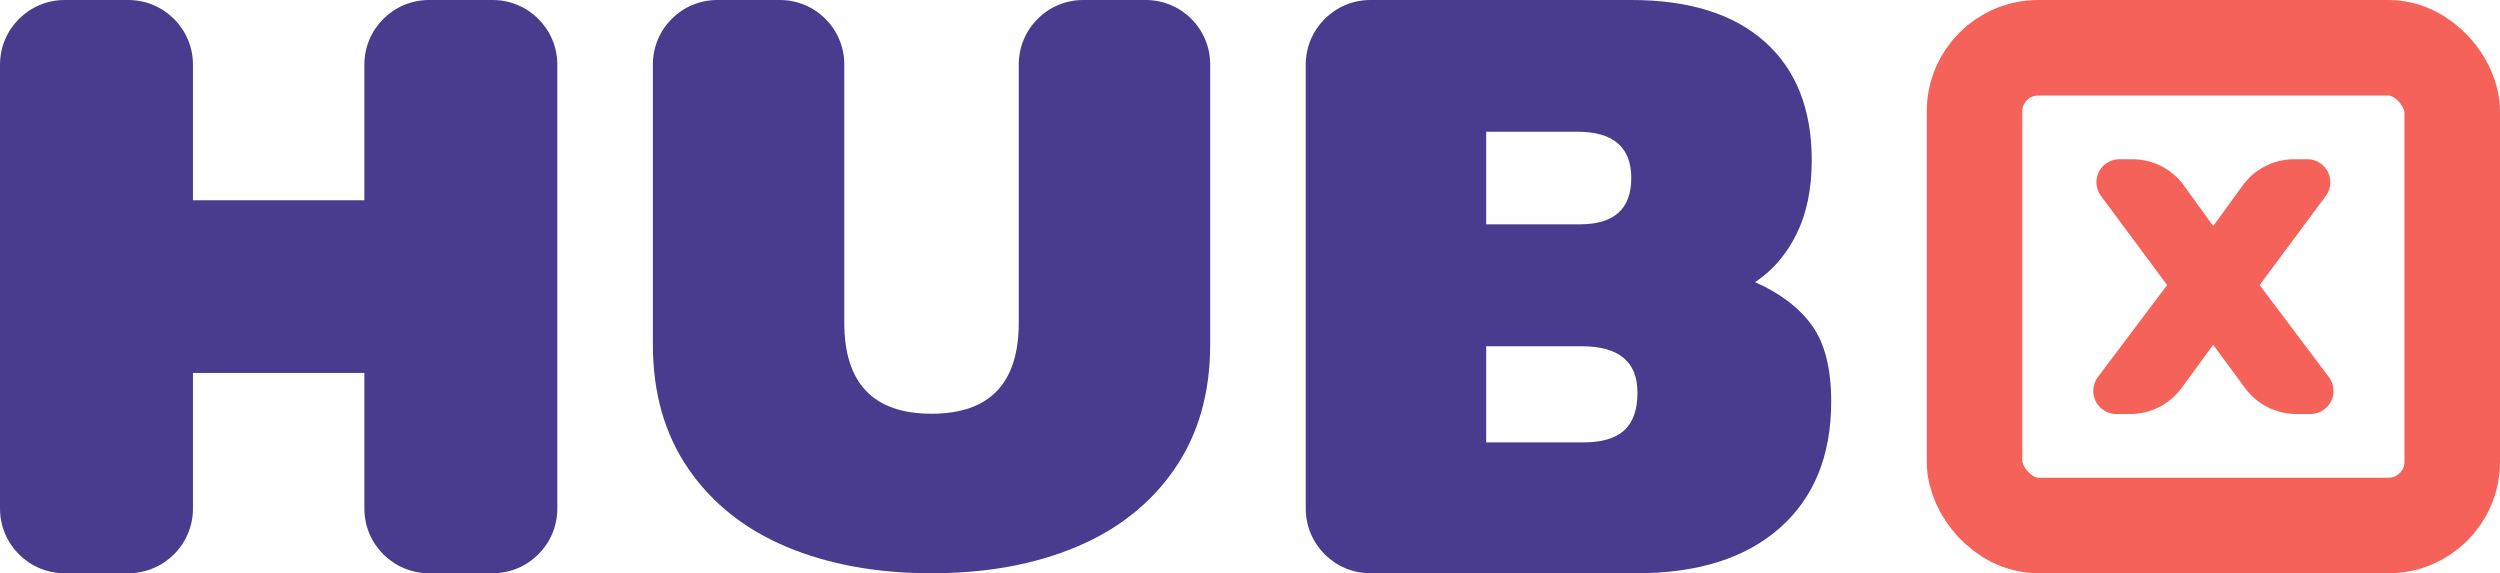 <?xml version="1.0" encoding="UTF-8"?>
<svg width="157px" height="36px" viewBox="0 0 157 36" version="1.1" xmlns="http://www.w3.org/2000/svg" xmlns:xlink="http://www.w3.org/1999/xlink">
    <!-- Generator: Sketch 52.2 (67145) - http://www.bohemiancoding.com/sketch -->
    <title>hubx-color-logo-4</title>
    <desc>Created with Sketch.</desc>
     <g stroke="none" stroke-width="1" fill="none" fill-rule="evenodd">
        <g id="hubx-portfolio" transform="translate(-1031, -3793)">
            <g id="4" transform="translate(0, 3140)">
                <g id="Group-21" transform="translate(200, 653)">
                    <g id="Group-9">
                        <g id="hubx-color-logo-4" transform="translate(831, 0)">
                            <path d="M49.415,34.349 C46.787,33.248 44.727,31.615 43.236,29.45 C41.745,27.284 41,24.679 41,21.633 L41,4.045 C41,1.811 42.811,-1.83891721e-15 45.045,-6.21724894e-15 L48.976,0 C51.21,-4.10338974e-16 53.021,1.811 53.021,4.045 L53.021,20.257 C53.021,24.073 54.847,25.982 58.5,25.982 C62.153,25.982 63.979,24.073 63.979,20.257 L63.979,4.045 C63.979,1.811 65.79,-4.77839445e-16 68.024,-8.8817842e-16 L71.955,5.32907052e-15 C74.189,4.91873154e-15 76,1.811 76,4.045 L76,21.633 C76,24.679 75.255,27.284 73.764,29.45 C72.273,31.615 70.213,33.248 67.585,34.349 C64.958,35.45 61.929,36 58.5,36 C55.071,36 52.042,35.45 49.415,34.349 Z" id="HUBX-Copy-2" fill="#493B8D"></path>
                            <path d="M86.062,0 L102.444,0 C106.074,0 108.87,0.876 110.833,2.627 C112.796,4.379 113.778,6.857 113.778,10.062 C113.778,11.851 113.463,13.388 112.833,14.674 C112.204,15.96 111.333,16.975 110.222,17.72 C111.815,18.429 113.009,19.342 113.806,20.46 C114.602,21.578 115,23.161 115,25.211 C115,28.603 113.926,31.248 111.778,33.149 C109.63,35.05 106.63,36 102.778,36 L86.062,36 C83.819,36 82,34.181 82,31.938 L82,4.062 C82,1.819 83.819,-4.76064737e-16 86.062,-8.8817842e-16 Z M99.222,14.087 C101.37,14.087 102.444,13.118 102.444,11.18 C102.444,9.242 101.315,8.273 99.056,8.273 L93.333,8.273 L93.333,14.087 L99.222,14.087 Z M99.444,27.783 C100.593,27.783 101.444,27.531 102,27.028 C102.556,26.525 102.833,25.733 102.833,24.652 C102.833,22.714 101.667,21.745 99.333,21.745 L93.333,21.745 L93.333,27.783 L99.444,27.783 Z" id="Combined-Shape" fill="#493B8D"></path>
                            <path d="M4.062,0 L8.055,0 C10.299,-4.12113683e-16 12.118,1.819 12.118,4.062 L12.118,12.578 L22.882,12.578 L22.882,4.062 C22.882,1.819 24.701,1.3002921e-15 26.945,8.8817842e-16 L30.938,0 C33.181,-4.12113683e-16 35,1.819 35,4.062 L35,31.938 C35,34.181 33.181,36 30.938,36 L26.945,36 C24.701,36 22.882,34.181 22.882,31.938 L22.882,23.422 L12.118,23.422 L12.118,31.938 C12.118,34.181 10.299,36 8.055,36 L4.062,36 C1.819,36 2.74742455e-16,34.181 0,31.938 L0,4.062 C-2.74742455e-16,1.819 1.819,-4.76064737e-16 4.062,-8.8817842e-16 Z" id="Path" fill="#493B8D"></path>
                            <g id="Group-6" transform="translate(121, 0)">
                                <rect id="Rectangle-2" stroke="#F56259" stroke-width="6" x="3" y="3" width="30" height="30" rx="4"></rect>
                                <path d="M15.094,17.901 L10.939,12.303 C10.465,11.663 10.598,10.759 11.238,10.284 C11.487,10.1 11.788,10 12.098,10 L12.916,10 C14.203,10 15.411,10.619 16.163,11.664 L17.987,14.199 L19.836,11.651 C20.589,10.614 21.792,10 23.074,10 L23.902,10 C24.699,10 25.345,10.646 25.345,11.443 C25.345,11.753 25.245,12.054 25.061,12.303 L20.906,17.901 L25.253,23.678 C25.734,24.318 25.606,25.227 24.966,25.709 C24.714,25.898 24.408,26 24.094,26 L23.21,26 C21.939,26 20.743,25.395 19.989,24.371 L17.987,21.652 L16.011,24.359 C15.257,25.39 14.057,26 12.78,26 L11.906,26 C11.105,26 10.456,25.351 10.456,24.55 C10.456,24.235 10.558,23.929 10.747,23.678 L15.094,17.901 Z" id="Path" fill="#F56259"></path>
                            </g>
                        </g>
                    </g>
                </g>
            </g>
        </g>
    </g>
</svg>